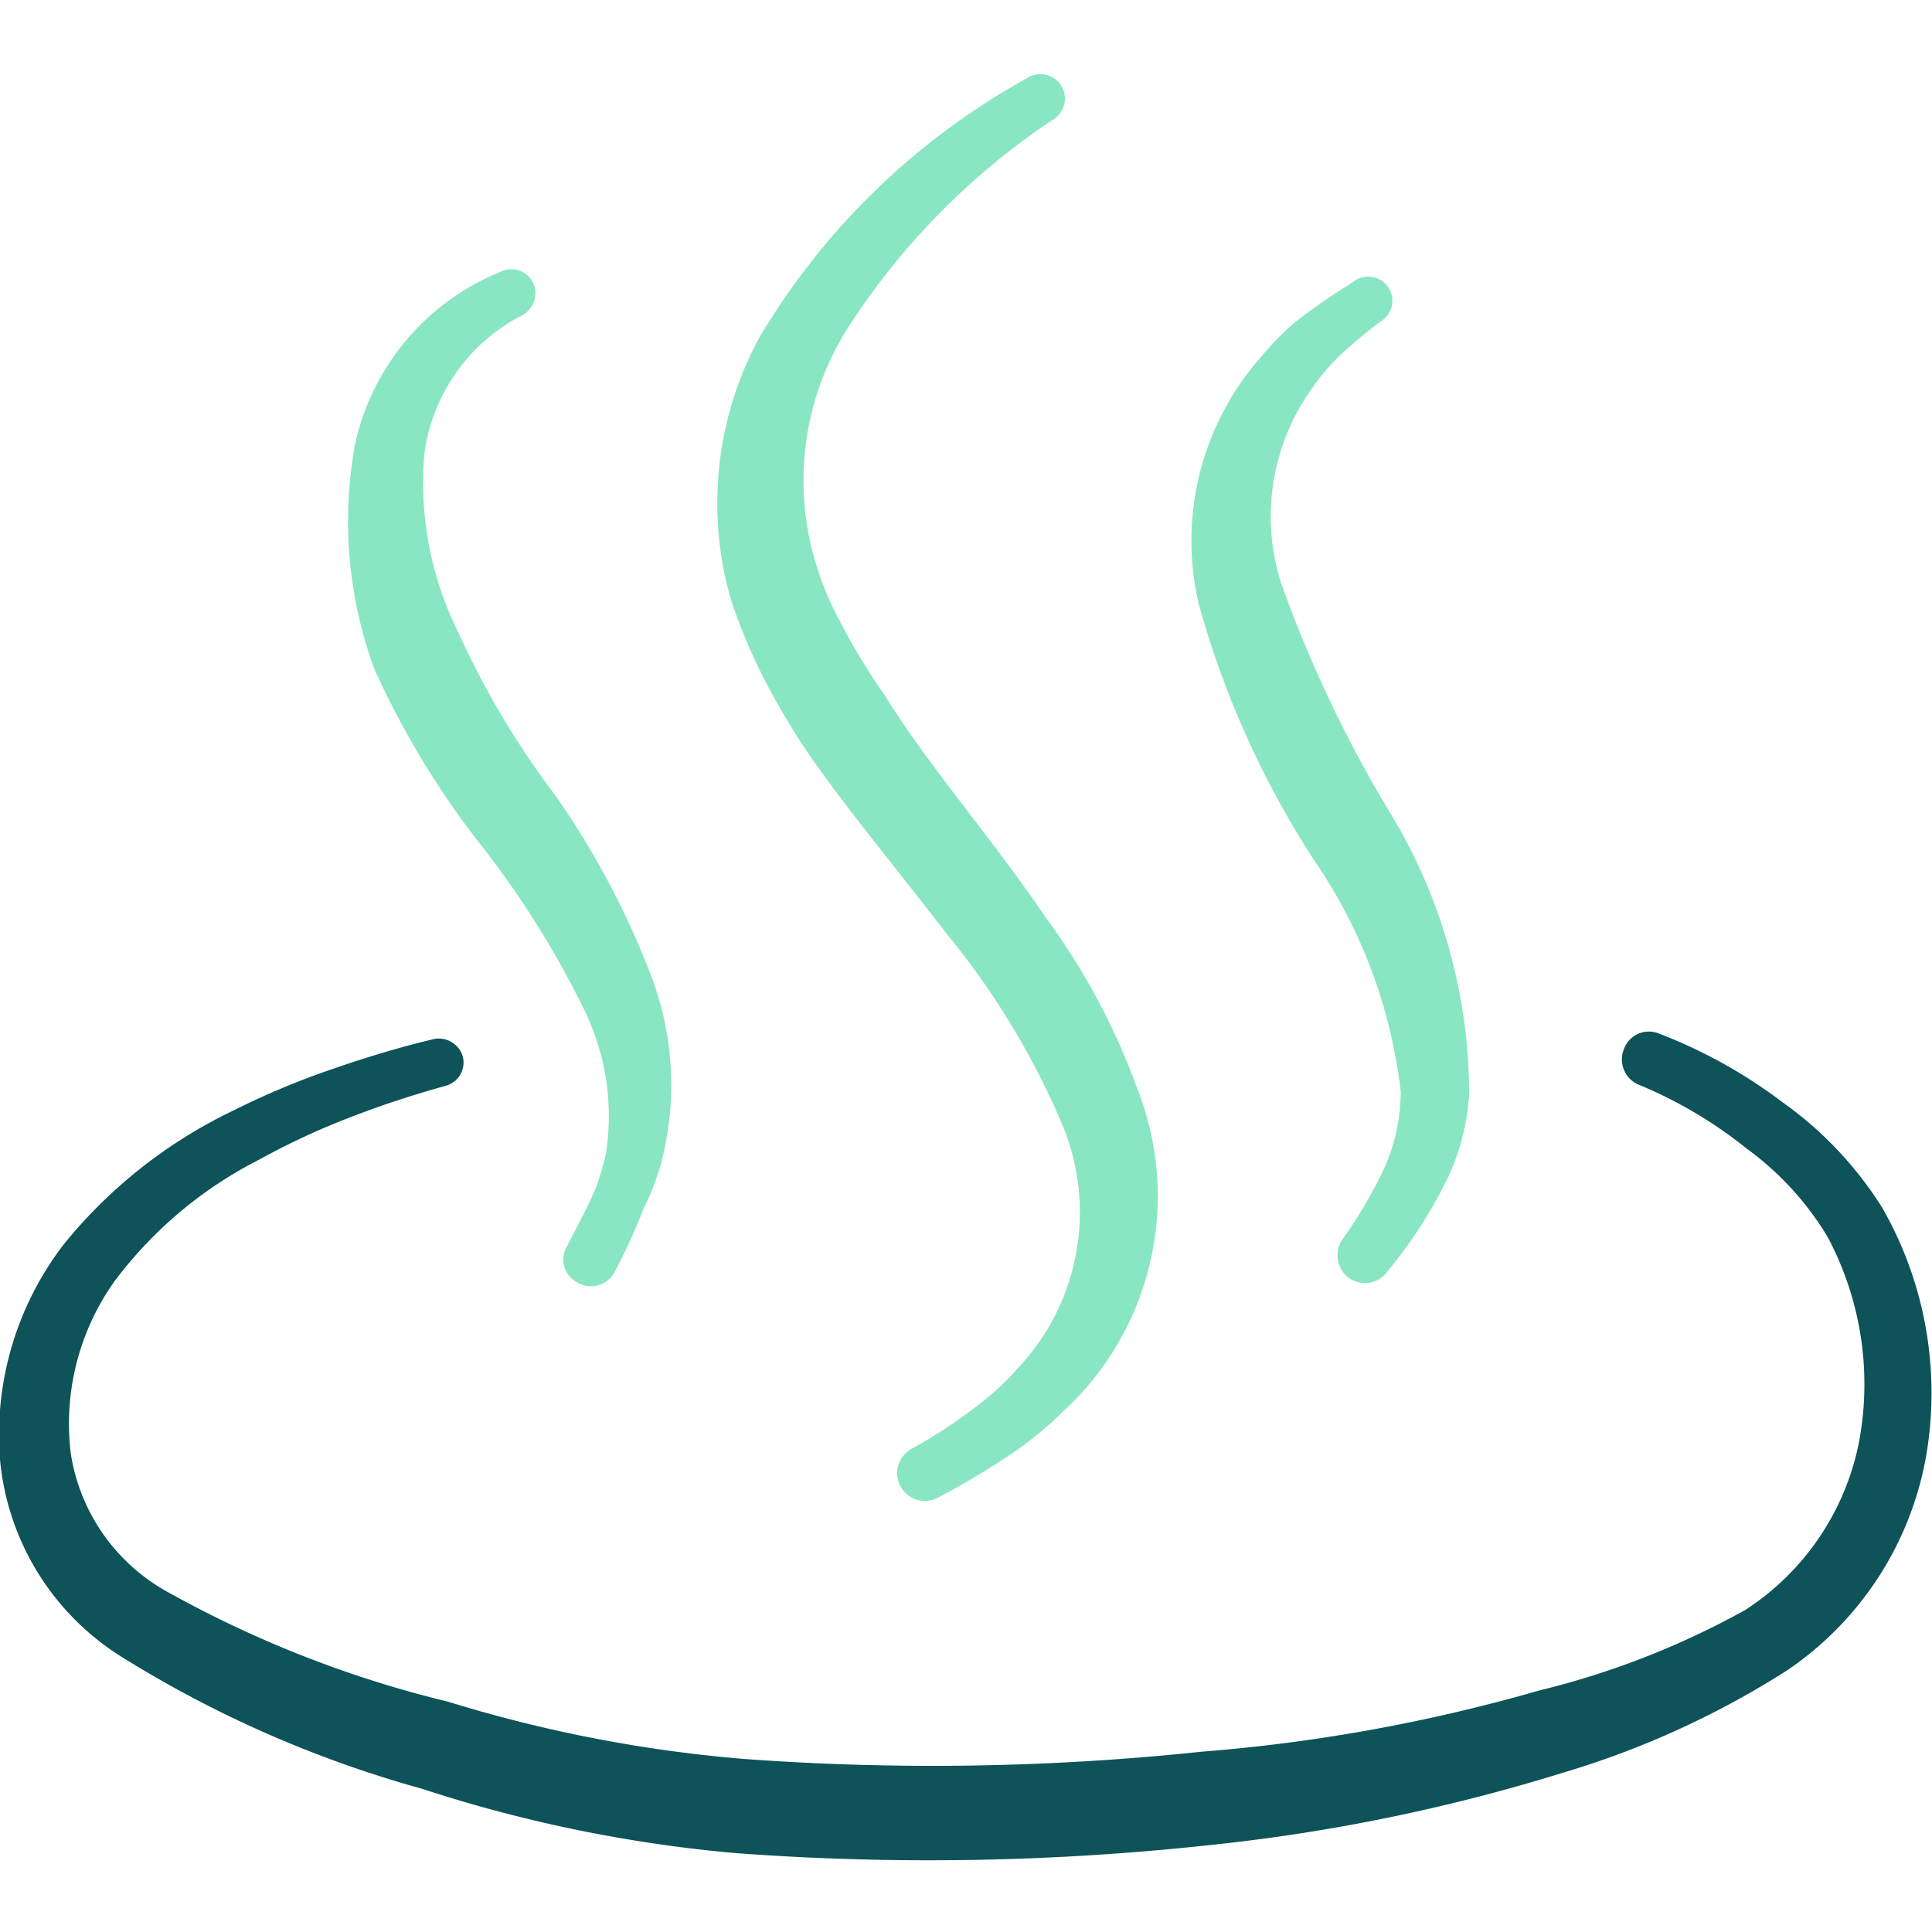 <svg xmlns="http://www.w3.org/2000/svg" viewBox="0 0 100 100" id="Sauna-Heat-Pool--Streamline-Freehand" height="100" width="100">
  <desc>
    Sauna Heat Pool Streamline Icon: https://streamlinehq.com
  </desc>
  <g>
    <path d="M39.542 35.125a40.042 40.042 0 0 0 2.125 3.625c1.958 2.875 4.708 6.167 7.333 9.583a40.375 40.375 0 0 1 5.875 9.625 11.75 11.75 0 0 1 -2.208 12.875 13.625 13.625 0 0 1 -1.958 1.833 26 26 0 0 1 -3.542 2.333 1.417 1.417 0 1 0 1.417 2.5 41.667 41.667 0 0 0 3.958 -2.375 19.5 19.5 0 0 0 2.5 -2.083 15.125 15.125 0 0 0 3.833 -16.667A35.083 35.083 0 0 0 54.167 47.542c-2.833 -4.167 -6.25 -8.083 -8.333 -11.5a32.417 32.417 0 0 1 -2.333 -3.833 15.667 15.667 0 0 1 -1.125 -2.583A14.75 14.75 0 0 1 44.083 16.667a36.917 36.917 0 0 1 10.458 -10.5 1.25 1.25 0 0 0 -1.375 -2.125 36.833 36.833 0 0 0 -13.833 13.375 18 18 0 0 0 -1.5 13.625 29.167 29.167 0 0 0 1.708 4.083Z" fill="#89e6c2" fill-rule="evenodd" stroke-width="4.167"></path>
    <path d="M25 43.875a47.792 47.792 0 0 1 5.208 8.333 12.5 12.5 0 0 1 1.167 7.417 12.5 12.5 0 0 1 -0.542 1.875c-0.417 1 -0.958 1.958 -1.458 2.958a1.333 1.333 0 0 0 0.5 1.917 1.375 1.375 0 0 0 1.917 -0.5A29.167 29.167 0 0 0 33.333 62.5a12.042 12.042 0 0 0 0.917 -2.417 15.875 15.875 0 0 0 -0.583 -9.667 42.833 42.833 0 0 0 -4.958 -9.292 43.917 43.917 0 0 1 -4.958 -8.333 17.417 17.417 0 0 1 -1.792 -9.25 9.458 9.458 0 0 1 5.042 -7.208 1.292 1.292 0 0 0 0.583 -1.708 1.25 1.25 0 0 0 -1.708 -0.542 12.5 12.5 0 0 0 -7.5 8.917 22.167 22.167 0 0 0 1 11.625A44.208 44.208 0 0 0 25 43.875Z" fill="#89e6c2" fill-rule="evenodd" stroke-width="4.167"></path>
    <path d="M68 44.5a26.417 26.417 0 0 1 4.5 12 9.708 9.708 0 0 1 -0.792 3.833 23.042 23.042 0 0 1 -2.208 3.792 1.458 1.458 0 0 0 0.292 2 1.417 1.417 0 0 0 2 -0.292 24.125 24.125 0 0 0 3.208 -5 12.042 12.042 0 0 0 1.042 -4.167 28.083 28.083 0 0 0 -3.958 -14.375 65.75 65.75 0 0 1 -5.75 -12.042 11.333 11.333 0 0 1 1.417 -9.917 11.75 11.75 0 0 1 1.583 -1.917c0.667 -0.625 1.375 -1.208 2.083 -1.75a1.25 1.25 0 1 0 -1.417 -2.042 34.042 34.042 0 0 0 -2.958 2.042 14.917 14.917 0 0 0 -1.792 1.833 14.375 14.375 0 0 0 -3.208 12.75 47.75 47.75 0 0 0 5.958 13.25Z" fill="#89e6c2" fill-rule="evenodd" stroke-width="4.167"></path>
    <path d="M97.417 62.5a19.25 19.25 0 0 0 -5.167 -5.458 26.042 26.042 0 0 0 -6.375 -3.542 1.375 1.375 0 0 0 -1.833 0.833 1.417 1.417 0 0 0 0.833 1.833 22.875 22.875 0 0 1 5.542 3.292 15.583 15.583 0 0 1 4.167 4.542 16.208 16.208 0 0 1 1.625 10.708A13.458 13.458 0 0 1 90.333 83.333a42.792 42.792 0 0 1 -10.667 4.167 87.875 87.875 0 0 1 -17.458 3.167 133.042 133.042 0 0 1 -23.708 0.375 71.792 71.792 0 0 1 -15.292 -2.958 57.667 57.667 0 0 1 -14.5 -5.667 9.917 9.917 0 0 1 -5.042 -7.167 12.708 12.708 0 0 1 2.25 -8.917 21.542 21.542 0 0 1 7.542 -6.333 36.958 36.958 0 0 1 4.667 -2.167c1.708 -0.667 3.417 -1.208 4.917 -1.625a1.25 1.25 0 0 0 0.917 -1.5 1.292 1.292 0 0 0 -1.542 -0.917c-1.583 0.375 -3.417 0.917 -5.208 1.542a40.458 40.458 0 0 0 -5.083 2.125 25.417 25.417 0 0 0 -8.833 6.958A16.167 16.167 0 0 0 0 75.542a13.5 13.5 0 0 0 6.417 10.292 59.125 59.125 0 0 0 15.417 6.75 72.708 72.708 0 0 0 16.25 3.333 134.75 134.75 0 0 0 24.542 -0.417 94.625 94.625 0 0 0 18.292 -3.75 45.833 45.833 0 0 0 11.583 -5.292 16.958 16.958 0 0 0 7.208 -11.167 19.292 19.292 0 0 0 -2.292 -12.792Z" fill="#0d5359" fill-rule="evenodd" stroke-width="4.167"></path>
  </g>
</svg>